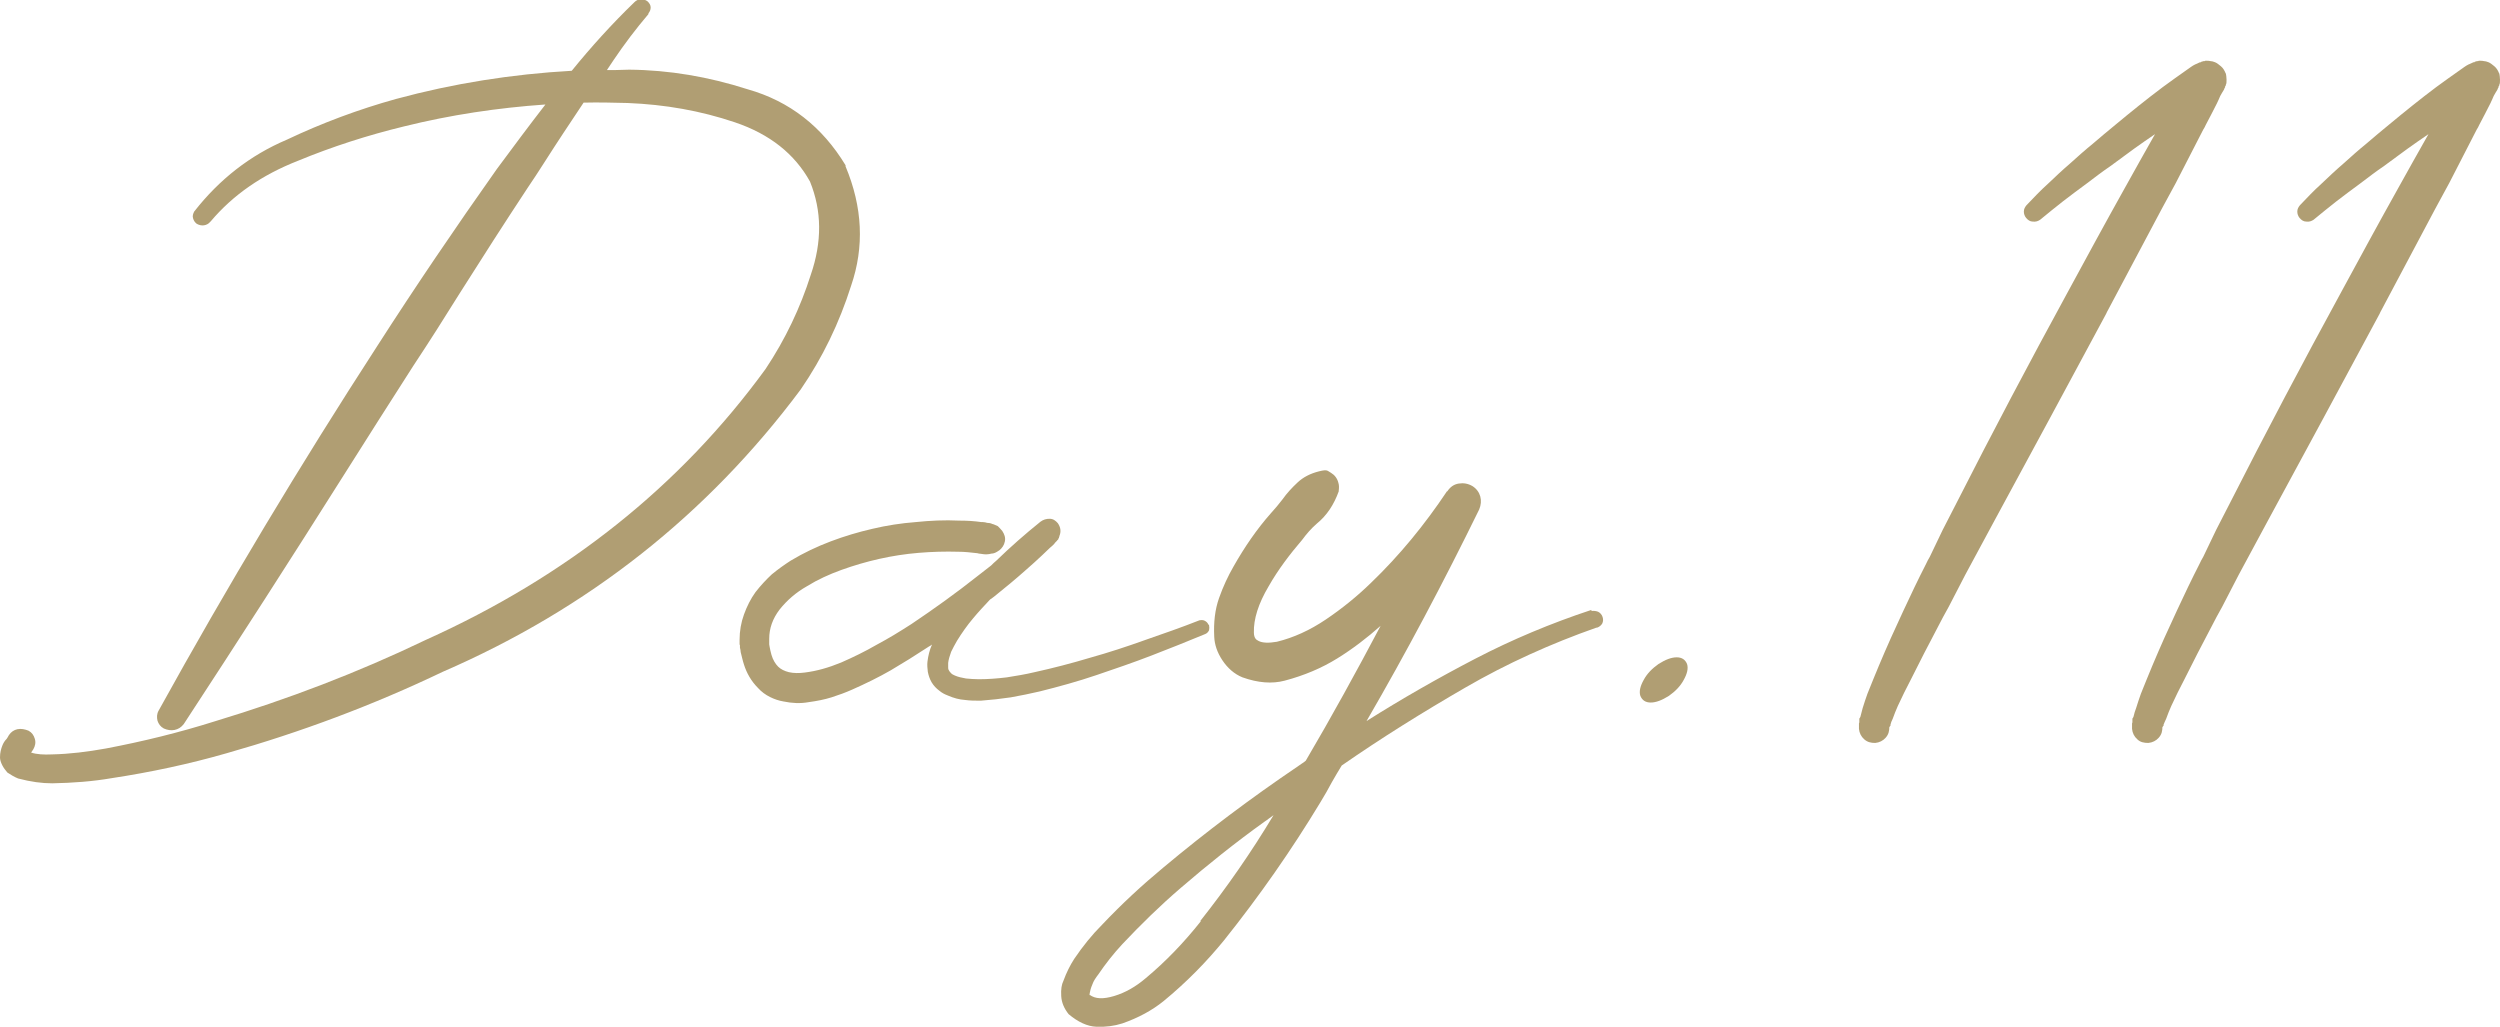 <?xml version="1.0" encoding="UTF-8"?>
<svg id="_レイヤー_1" xmlns="http://www.w3.org/2000/svg" version="1.1" viewBox="0 0 674.7 277.2">
  <!-- Generator: Adobe Illustrator 29.1.0, SVG Export Plug-In . SVG Version: 2.1.0 Build 142)  -->
  <defs>
    <style>
      .st0 {
        fill: #b09e73;
      }
    </style>
  </defs>
  <path class="st0" d="M228.2,44.9c4.6,11,5.1,21.7,1.5,32.2-3.2,10.1-7.7,19.4-13.6,28-25.2,33.8-57.4,59.2-96.6,76.2-18.8,9-38.3,16.3-58.4,22-10.1,2.9-20.4,5.1-30.9,6.7-5.2.9-10.6,1.3-16.1,1.4-2.8,0-5.8-.4-9.2-1.3-1-.4-2-1-2.9-1.6-.5-.6-1-1.2-1.4-2-.4-.8-.6-1.5-.6-2.1,0-1.3.3-2.3.6-3.1.3-.8.7-1.4,1.2-1.9.2-.3.4-.6.6-1,.6-.9,1.4-1.4,2.3-1.6,1-.2,2,0,3,.4.9.5,1.4,1.2,1.7,2.2s.1,1.9-.4,2.8l-.6.9h0c1.5.5,3.4.6,5.6.5,4.8-.1,9.6-.7,14.6-1.6,10-1.9,19.8-4.3,29.6-7.4,19.5-5.9,38.4-13.1,56.7-21.9,38-17.1,68.6-41.4,91.7-73.1,5.4-8.1,9.4-16.6,12.2-25.4,3.1-9,3-17.3-.2-25.2-4.1-7.4-10.8-12.8-20.3-16-9.2-3.1-18.8-4.8-28.9-5.2-4-.1-7.9-.2-11.9-.1-3.6,5.4-7.2,10.8-10.7,16.3-1.4,2.2-2.9,4.5-4.4,6.7-6.2,9.4-12.3,18.9-18.3,28.4-4.1,6.6-8.3,13.2-12.6,19.7-6.3,9.8-12.5,19.6-18.7,29.4-14.2,22.5-28.6,44.9-43.2,67.2-.7.9-1.5,1.4-2.5,1.6-1,.2-2,0-2.9-.4-.9-.5-1.4-1.2-1.7-2.1-.2-.9-.2-1.8.3-2.7,18.5-33.5,38.2-66.3,59-98.4,10.4-16.2,21.2-32.1,32.3-47.8,4.3-5.8,8.6-11.6,13.1-17.4-12.9.9-25.6,2.8-38.1,5.9-9.9,2.4-19.5,5.5-28.7,9.3-9.7,3.8-17.5,9.2-23.5,16.3l-.2.2c-.4.5-1,.8-1.6.9s-1.3,0-2-.4c-.5-.4-.8-.8-1-1.5-.2-.6,0-1.2.3-1.8,6.8-8.7,15.1-15.2,25-19.4,9.5-4.5,19.4-8.2,29.5-11,15.5-4.2,31.3-6.7,47.4-7.6,5.2-6.4,10.8-12.6,16.9-18.5.5-.5,1.1-.8,1.8-.8s1.3.2,1.8.6c.5.5.8,1,.8,1.6,0,.6-.2,1.1-.6,1.6v.2c-3.4,4-6.5,8.1-9.4,12.4-.6.9-1.2,1.8-1.8,2.7h2.4c1.2,0,2.4-.1,3.6-.1,10.8.1,21.4,1.9,32,5.3,11.3,3.2,20.1,10.1,26.4,20.5h0Z"/>
  <path class="st0" d="M326.3,168.7c.1.5.1,1,0,1.4-.2.4-.5.8-1,1-4.8,2-9.6,3.9-14.5,5.8-4.9,1.9-9.9,3.6-14.9,5.3-5,1.7-10.1,3.1-15.3,4.4-2.5.6-5.1,1.1-7.8,1.6-2.7.4-5.4.7-8.1.9-1.5,0-2.9,0-4.3-.2-1.5-.1-3-.5-4.6-1.2-.8-.3-1.6-.7-2.3-1.3-.8-.6-1.5-1.3-2.1-2.3-.5-.9-.8-1.8-1-2.8-.1-.9-.2-1.8-.1-2.7.2-1.7.6-3.2,1.2-4.6h0c0,0-.2,0-.3.2-.4.2-.7.4-1,.6-3.2,2.1-6.4,4.1-9.8,6.1-3.3,1.9-6.8,3.6-10.4,5.2-1.8.8-3.7,1.5-5.6,2.1s-4,1-6.2,1.3c-2.2.4-4.4.3-6.8-.2-1.2-.2-2.4-.6-3.6-1.2-1.2-.6-2.3-1.4-3.2-2.4-1.9-1.9-3.1-4.1-3.8-6.3-.4-1.2-.6-2.3-.9-3.4,0-.4-.1-.8-.2-1.2v-.5c0-.1,0-.3-.1-.4v-1.2c0-2.4.4-4.7,1.2-6.9.8-2.2,1.8-4.2,3.1-6,1.4-1.8,2.9-3.4,4.4-4.8,1.7-1.4,3.4-2.6,5.1-3.7,3.5-2.1,7.1-3.8,10.8-5.2,3.7-1.4,7.4-2.5,11.3-3.4,3.8-.9,7.7-1.5,11.6-1.8,3.9-.4,7.8-.6,11.8-.4,2,0,3.9.1,6,.4h.4c.4,0,.7.1,1.1.2.5,0,1,.1,1.4.3.5.1,1,.4,1.5.6.4.4.8.8,1.2,1.3.6.9.9,1.8.7,2.8-.2,1-.7,1.8-1.6,2.5,0,0-.1,0-.2.1l-.3.2c-.5.3-1,.5-1.5.5-.4.1-.9.2-1.3.2s-.9,0-1.3-.1c-.2,0-.5-.1-.8-.1-.1,0-.3-.1-.4-.1-1.7-.2-3.5-.4-5.2-.4-3.5-.1-7.1,0-10.7.3-7.2.6-14.1,2.2-20.8,4.6-3.3,1.2-6.4,2.6-9.3,4.4-3,1.7-5.4,3.8-7.4,6.3-1.9,2.5-2.8,5.1-2.8,7.9v1.5c0,.2.1.4.1.6.1.7.3,1.4.5,2.2.4,1.4,1.1,2.5,1.8,3.2s1.7,1.2,2.9,1.5c1.3.3,2.8.3,4.3.1,3.2-.4,6.4-1.3,9.8-2.7,3.2-1.4,6.5-3,9.6-4.8,3.2-1.7,6.3-3.6,9.4-5.6,6.1-4.1,12.1-8.4,17.9-13,1.2-.9,2.4-1.9,3.6-2.8.4-.4.9-.9,1.4-1.3,3.8-3.7,7.8-7.2,11.9-10.5.8-.6,1.6-.8,2.5-.8.9,0,1.6.5,2.2,1.2.8,1.2.9,2.3.4,3.5,0,.1,0,.2-.1.3,0,0,0,.1,0,.2,0,0,0,0-.2.2v.2c-.2.1-.3.2-.3.3l-.3.3c-.2.2-.4.4-.5.6-.4.4-.7.7-1.1,1-.7.7-1.5,1.4-2.2,2.1-1.4,1.3-2.8,2.6-4.2,3.8-2.8,2.5-5.7,4.9-8.7,7.3-.3.2-.5.4-.8.6-.1,0-.3.2-.4.3-1.5,1.6-3,3.2-4.5,5-1.6,1.9-3,3.9-4.3,6-.6,1-1.1,2-1.6,3-.4,1.1-.7,2.1-.8,3,0,.4,0,.8,0,1.2,0,.3,0,.5.2.8.1.3.4.5.6.8.2.2.5.4,1,.6.9.4,1.9.6,3,.8,1.1.1,2.2.2,3.5.2,2.5,0,5-.2,7.5-.5,2.5-.4,5-.8,7.5-1.4,5-1.1,10-2.4,15-3.9,5-1.4,9.9-3,14.9-4.8,4.9-1.7,9.8-3.4,14.6-5.3.5-.1,1-.1,1.4.1s.8.5,1,1h0Z"/>
  <path class="st0" d="M429.5,164.9c.6-.1,1.3,0,1.8.2.6.3,1,.8,1.2,1.4.2.6.2,1.2-.1,1.8-.3.5-.8.9-1.4,1.1h-.2c-12.2,4.3-24,9.6-35.4,16.2s-22.5,13.5-33.3,21c-.9,1.4-1.7,2.9-2.6,4.4-1,1.9-2.1,3.8-3.2,5.6-7.8,12.9-16.4,25.2-25.9,37.1-4.8,5.9-10.2,11.4-16.4,16.5-3.1,2.5-6.8,4.5-11.1,6-2.2.7-4.5,1-7,.9-2.5-.1-5-1.3-7.5-3.4-1.2-1.5-1.9-3.1-2-4.9s.1-3.1.6-4.1c.8-2.2,1.8-4.2,2.9-5.9,2.3-3.4,4.8-6.5,7.5-9.2,5.3-5.6,10.8-10.7,16.6-15.5,11.6-9.7,23.6-18.7,36-27.1.4-.3.9-.6,1.3-.9.4-.2.7-.5,1.1-.8,7-11.9,13.7-24.1,20.2-36.4-3.6,3.2-7.5,6.2-11.7,8.8s-8.9,4.6-14.2,6c-3.4.9-7.2.6-11.4-.9-2.2-.9-4-2.5-5.4-4.6-1.4-2.1-2.1-4.2-2.2-6.3-.2-3.9.2-7.4,1.3-10.5s2.4-5.9,3.9-8.5c3-5.3,6.3-10.1,10.1-14.4,1.1-1.2,2.1-2.4,3.1-3.7,1.2-1.7,2.6-3.2,4.1-4.6s3.4-2.4,5.8-3,2.2-.1,3.2.4c1,.6,1.7,1.5,2,2.7.2.6.2,1.3.1,2.1v.2c-1.3,3.6-3.2,6.5-5.9,8.7-1.5,1.3-2.8,2.8-3.9,4.3-3.5,4.1-6.6,8.2-9.1,12.6-2.8,4.7-4.1,8.9-4,12.5,0,.8.2,1.3.4,1.6s.5.5.9.7c1,.5,2.6.6,4.9.2,4.5-1.1,8.9-3.1,13.2-6,4.3-2.9,8.4-6.2,12.2-9.9,7.7-7.4,14.5-15.7,20.5-24.7h.1c.8-1.2,1.8-1.9,3.1-2.1,1.3-.2,2.5,0,3.7.7,1.1.7,1.8,1.7,2.1,2.8s.2,2.3-.3,3.5c-9.5,19.4-19.6,38.5-30.4,57.1,9.5-6,19.3-11.6,29.3-16.8,10-5.2,20.5-9.6,31.4-13.2h0ZM323.9,248.6c7.2-9.1,13.8-18.6,19.8-28.6-.9.6-1.7,1.3-2.5,1.8-7.8,5.6-15.3,11.6-22.5,17.8-5.6,4.8-10.8,9.9-15.8,15.2-2.5,2.7-4.6,5.4-6.5,8.2-.7.9-1.3,1.8-1.6,2.7-.4.9-.6,1.7-.7,2.3s-.1.8,0,.5c1.5,1.1,3.6,1.2,6.6.3,3-.9,5.8-2.5,8.5-4.8,5.4-4.5,10.3-9.6,14.9-15.4h0Z"/>
  <path class="st0" d="M452.5,177.4c1.4,0,2.3.6,2.8,1.8.4,1.2,0,2.7-.9,4.3-.9,1.7-2.3,3.1-4,4.3-1.9,1.2-3.5,1.8-4.9,1.8s-2.3-.6-2.8-1.8c-.4-1.2,0-2.7.9-4.3.9-1.7,2.3-3.1,4-4.3,1.9-1.2,3.5-1.8,4.9-1.8Z"/>
  <path class="st0" d="M600.7,19.7c.1.6.2,1.2.2,1.8,0,.6,0,1.1-.2,1.4v.2c-.1,0-.2.3-.2.3v.2c-.1,0-.3.6-.3.6-.4.6-.7,1.2-1,1.7h0c0,.1-.9,2-.9,2-1,2-2,3.9-3,5.8-.2.4-.4.9-.7,1.3-1.2,2.4-2.5,4.8-3.7,7.2l-3.7,7.2-3.8,7c-4.8,9.1-9.7,18.2-14.5,27.3-.2.3-.3.6-.5,1-10.1,18.8-20.2,37.5-30.4,56.3l-7.6,14.1c-1.5,2.9-3,5.8-4.5,8.7-1,1.8-2,3.6-2.9,5.4-2.5,4.7-4.9,9.4-7.3,14.2-1.2,2.3-2.4,4.7-3.5,7.1-.5,1.2-1,2.3-1.4,3.5-.3.6-.5,1.1-.6,1.6v.3c-.1,0-.2.2-.2.2v.2c0,0,0-.1-.1-.2,0,1.2-.2,2.1-1,3-.7.8-1.7,1.3-2.8,1.4-1.2,0-2.1-.2-3-1-.8-.7-1.3-1.7-1.4-2.8v-1.5c.1,0,.1-.5.1-.5v-.8c.1,0,.3-.5.3-.5.2-.8.4-1.6.6-2.3.4-1.4.9-2.7,1.3-3.9,1-2.6,2.1-5.1,3.1-7.6,2.1-5,4.3-9.9,6.6-14.8,2-4.3,4-8.5,6.1-12.6.3-.6.6-1.3,1-1.9l3.5-7.3,3.7-7.2c9.7-19.1,19.7-38,29.9-56.7,5.1-9.4,10.2-18.8,15.4-28.1,2.8-5,5.5-9.9,8.3-14.8-1.9,1.3-3.8,2.6-5.6,3.9l-6.4,4.7c-2.2,1.5-4.3,3.1-6.4,4.7-2.2,1.6-4.3,3.2-6.4,4.8-2.1,1.7-4.2,3.3-6.2,5-.6.4-1.2.6-2,.5-.7,0-1.3-.4-1.8-1-.4-.5-.6-1.1-.6-1.7,0-.7.3-1.2.7-1.7,1.9-2,3.8-4,5.8-5.8,2-1.9,3.9-3.7,6-5.5,2-1.8,4-3.6,6.1-5.3,2-1.7,4.1-3.5,6.2-5.2,4.1-3.4,8.3-6.8,12.7-10.1,2.2-1.6,4.4-3.2,6.7-4.8.6-.4,1.2-.9,2-1.3.1,0,.4-.2.7-.3,0,0,.2-.1.4-.2h.1c0-.1.2-.1.2-.1h.2c.1-.2.3-.2.4-.2,0,0,.2-.1.3-.1h.3c0,0,.1-.1.2-.1h.5c.2,0,.5,0,.9.1.3,0,.7.1,1.2.3s1,.6,1.6,1.1c.6.5,1,1.2,1.3,2h0Z"/>
  <path class="st0" d="M674.5,19.7c.1.6.2,1.2.2,1.8,0,.6,0,1.1-.2,1.4v.2c-.1,0-.2.3-.2.3v.2c-.1,0-.3.6-.3.6-.4.6-.7,1.2-1,1.7h0c0,.1-.9,2-.9,2-1,2-2,3.9-3,5.8-.2.4-.4.9-.7,1.3-1.2,2.4-2.5,4.8-3.7,7.2l-3.7,7.2-3.8,7c-4.8,9.1-9.7,18.2-14.5,27.3-.2.3-.3.6-.5,1-10.1,18.8-20.2,37.5-30.4,56.3l-7.6,14.1c-1.5,2.9-3,5.8-4.5,8.7-1,1.8-2,3.6-2.9,5.4-2.5,4.7-4.9,9.4-7.3,14.2-1.2,2.3-2.4,4.7-3.5,7.1-.5,1.2-1,2.3-1.4,3.5-.3.6-.5,1.1-.7,1.6v.3c-.1,0-.2.2-.2.2v.2c0,0,0-.1-.1-.2,0,1.2-.2,2.1-1,3-.7.8-1.7,1.3-2.8,1.4-1.2,0-2.2-.2-3-1-.8-.7-1.3-1.7-1.4-2.8v-1.5c.1,0,.1-.5.1-.5v-.8c.1,0,.3-.5.3-.5.2-.8.4-1.6.7-2.3.4-1.4.9-2.7,1.3-3.9,1-2.6,2.1-5.1,3.1-7.6,2.1-5,4.3-9.9,6.6-14.8,2-4.3,4-8.5,6.1-12.6.3-.6.6-1.3,1-1.9l3.5-7.3,3.7-7.2c9.7-19.1,19.7-38,29.9-56.7,5.1-9.4,10.2-18.8,15.4-28.1,2.8-5,5.5-9.9,8.3-14.8-1.9,1.3-3.8,2.6-5.6,3.9l-6.4,4.7c-2.2,1.5-4.3,3.1-6.4,4.7-2.2,1.6-4.3,3.2-6.4,4.8-2.1,1.7-4.2,3.3-6.2,5-.6.4-1.2.6-2,.5-.7,0-1.3-.4-1.8-1-.4-.5-.6-1.1-.6-1.7,0-.7.3-1.2.7-1.7,1.9-2,3.8-4,5.8-5.8,2-1.9,3.9-3.7,6-5.5,2-1.8,4-3.6,6.1-5.3,2-1.7,4.1-3.5,6.2-5.2,4.1-3.4,8.3-6.8,12.7-10.1,2.2-1.6,4.4-3.2,6.7-4.8.6-.4,1.2-.9,2-1.3.1,0,.4-.2.7-.3,0,0,.2-.1.4-.2h.1c0-.1.2-.1.2-.1h.2c.1-.2.3-.2.4-.2,0,0,.2-.1.3-.1h.3c0,0,.1-.1.2-.1h.5c.2,0,.5,0,.9.1.3,0,.7.1,1.2.3s1,.6,1.6,1.1c.6.5,1,1.2,1.3,2h0Z"/>
</svg>